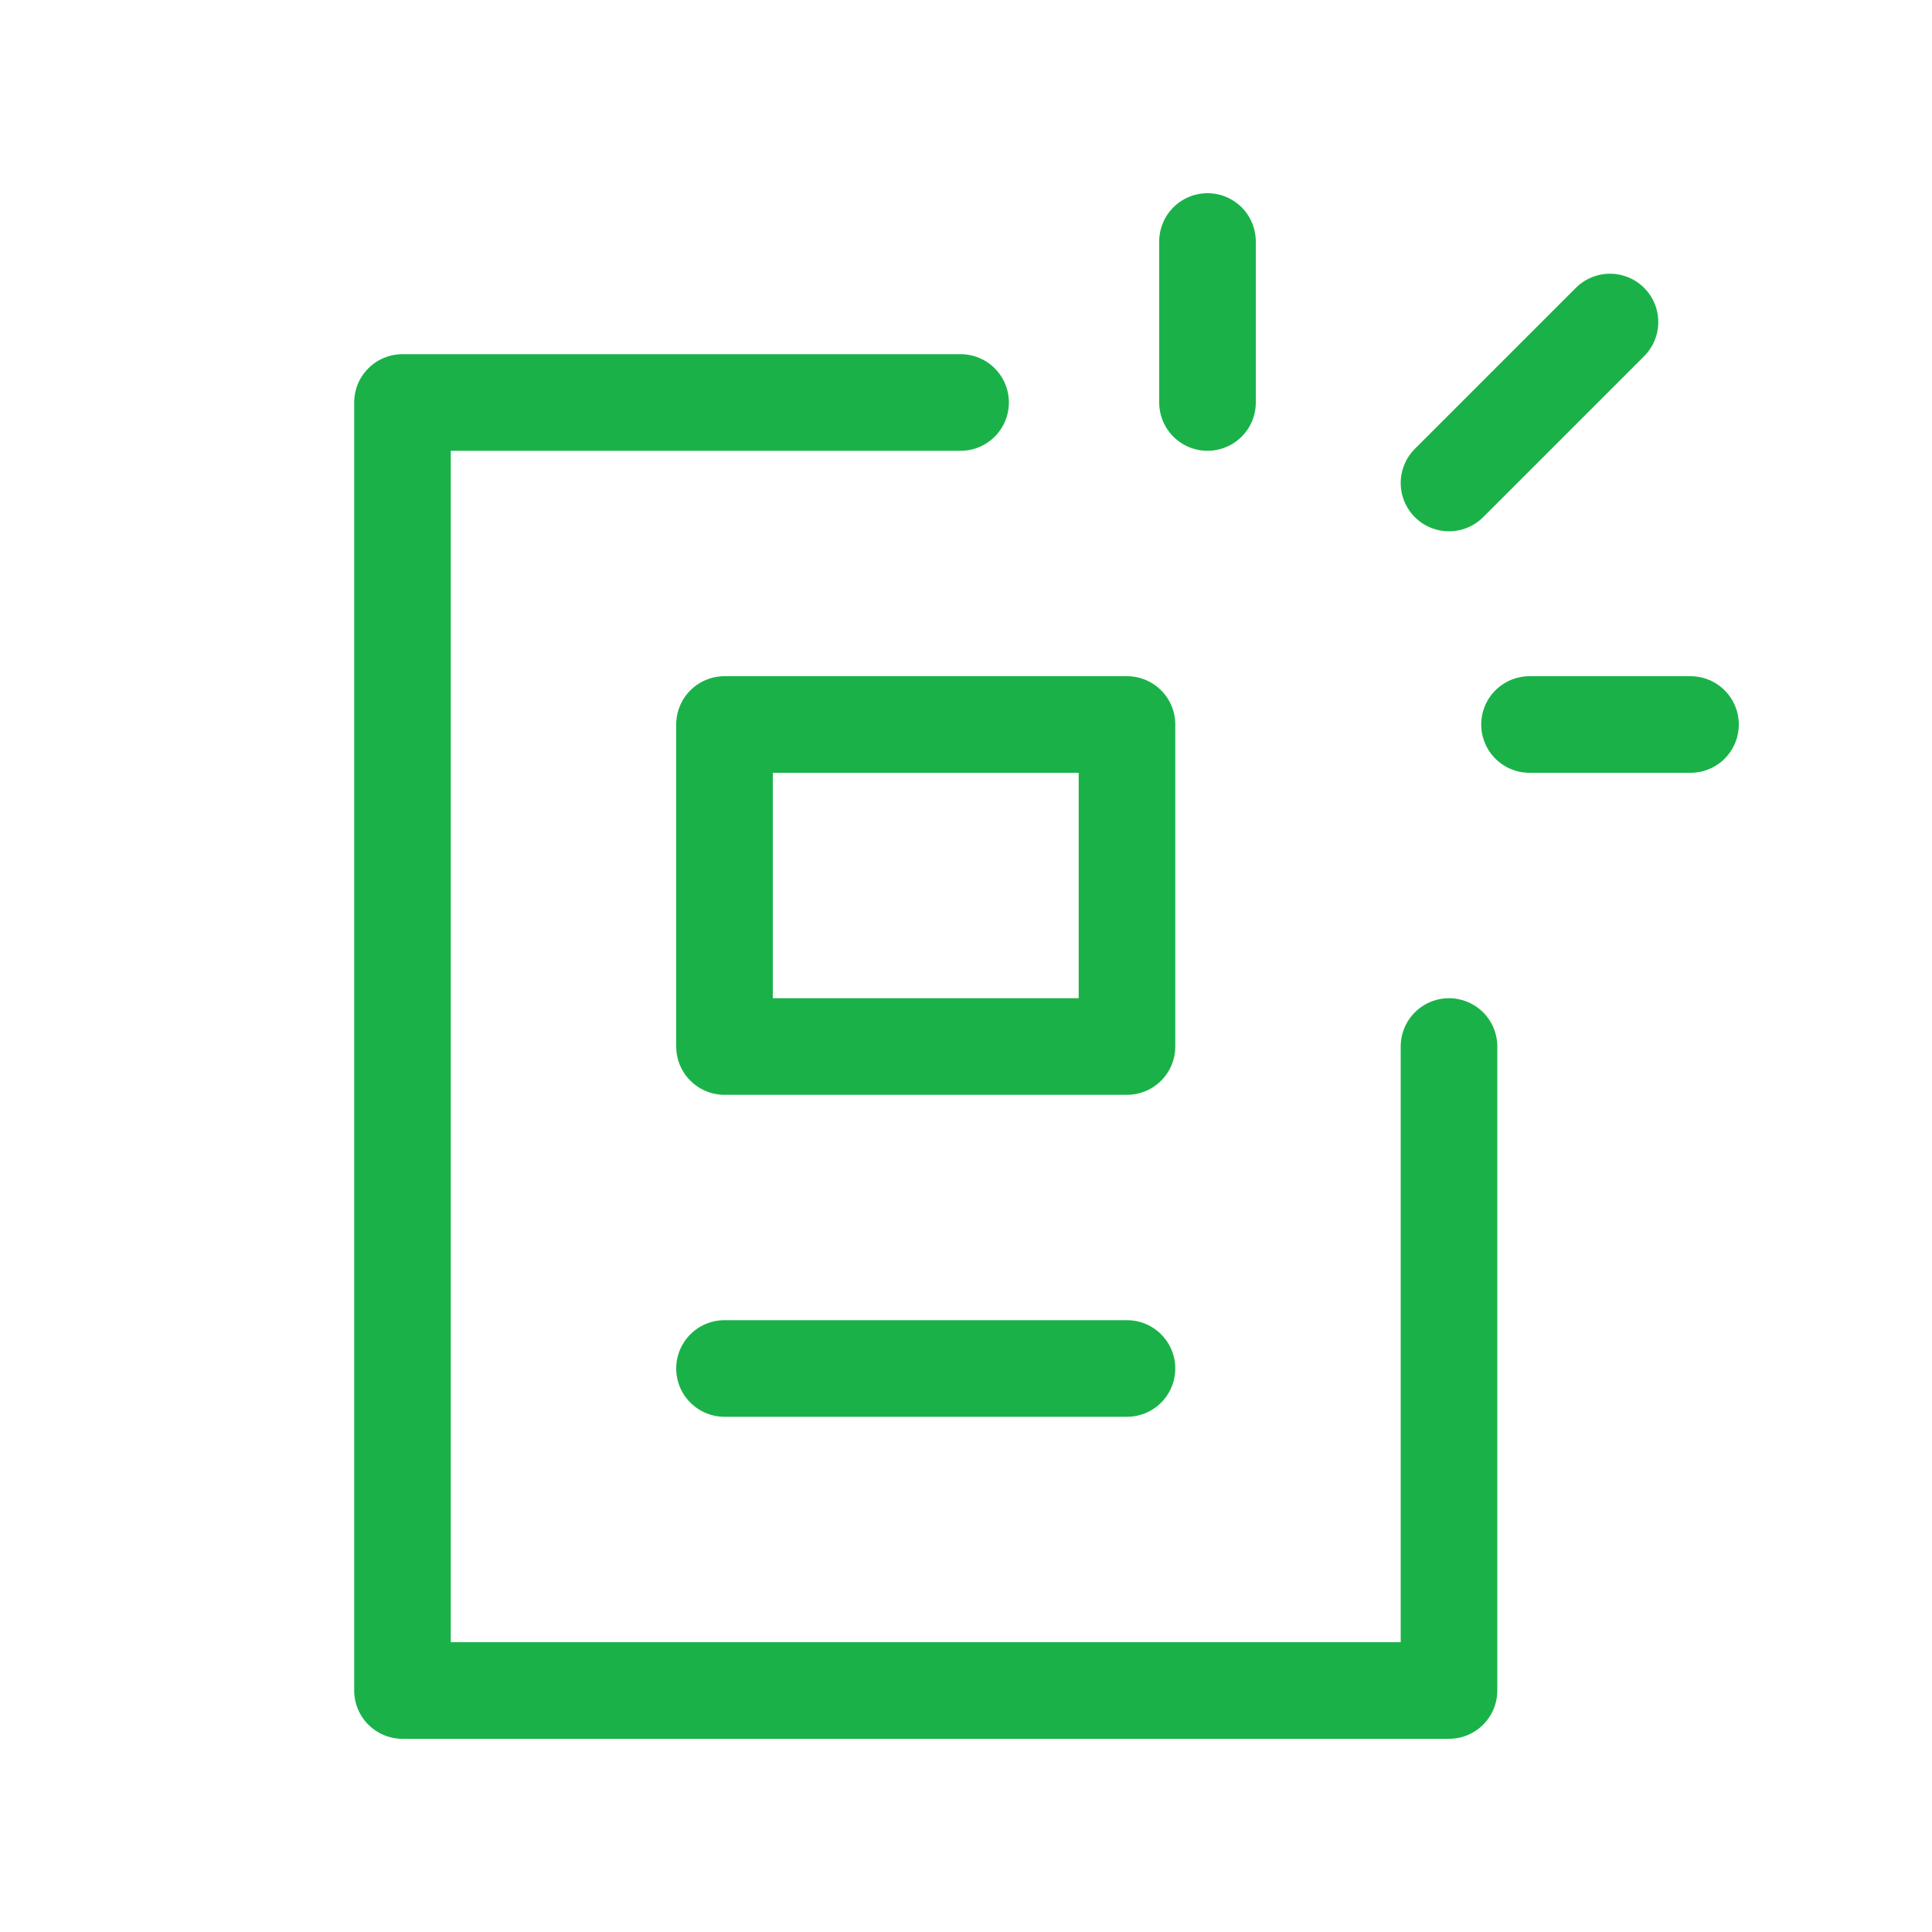 <?xml version="1.0" encoding="UTF-8"?> <svg xmlns="http://www.w3.org/2000/svg" width="40" height="40" viewBox="0 0 40 40" fill="none"><path d="M19.888 8.333H8.333V35H30V21.667M23.333 28.333H15M25 8.333V5M30 10L33.333 6.667M31.667 15H35M15 21.667H23.333V15H15V21.667Z" stroke="#1AB248" stroke-width="2" stroke-linecap="round" stroke-linejoin="round"></path></svg> 